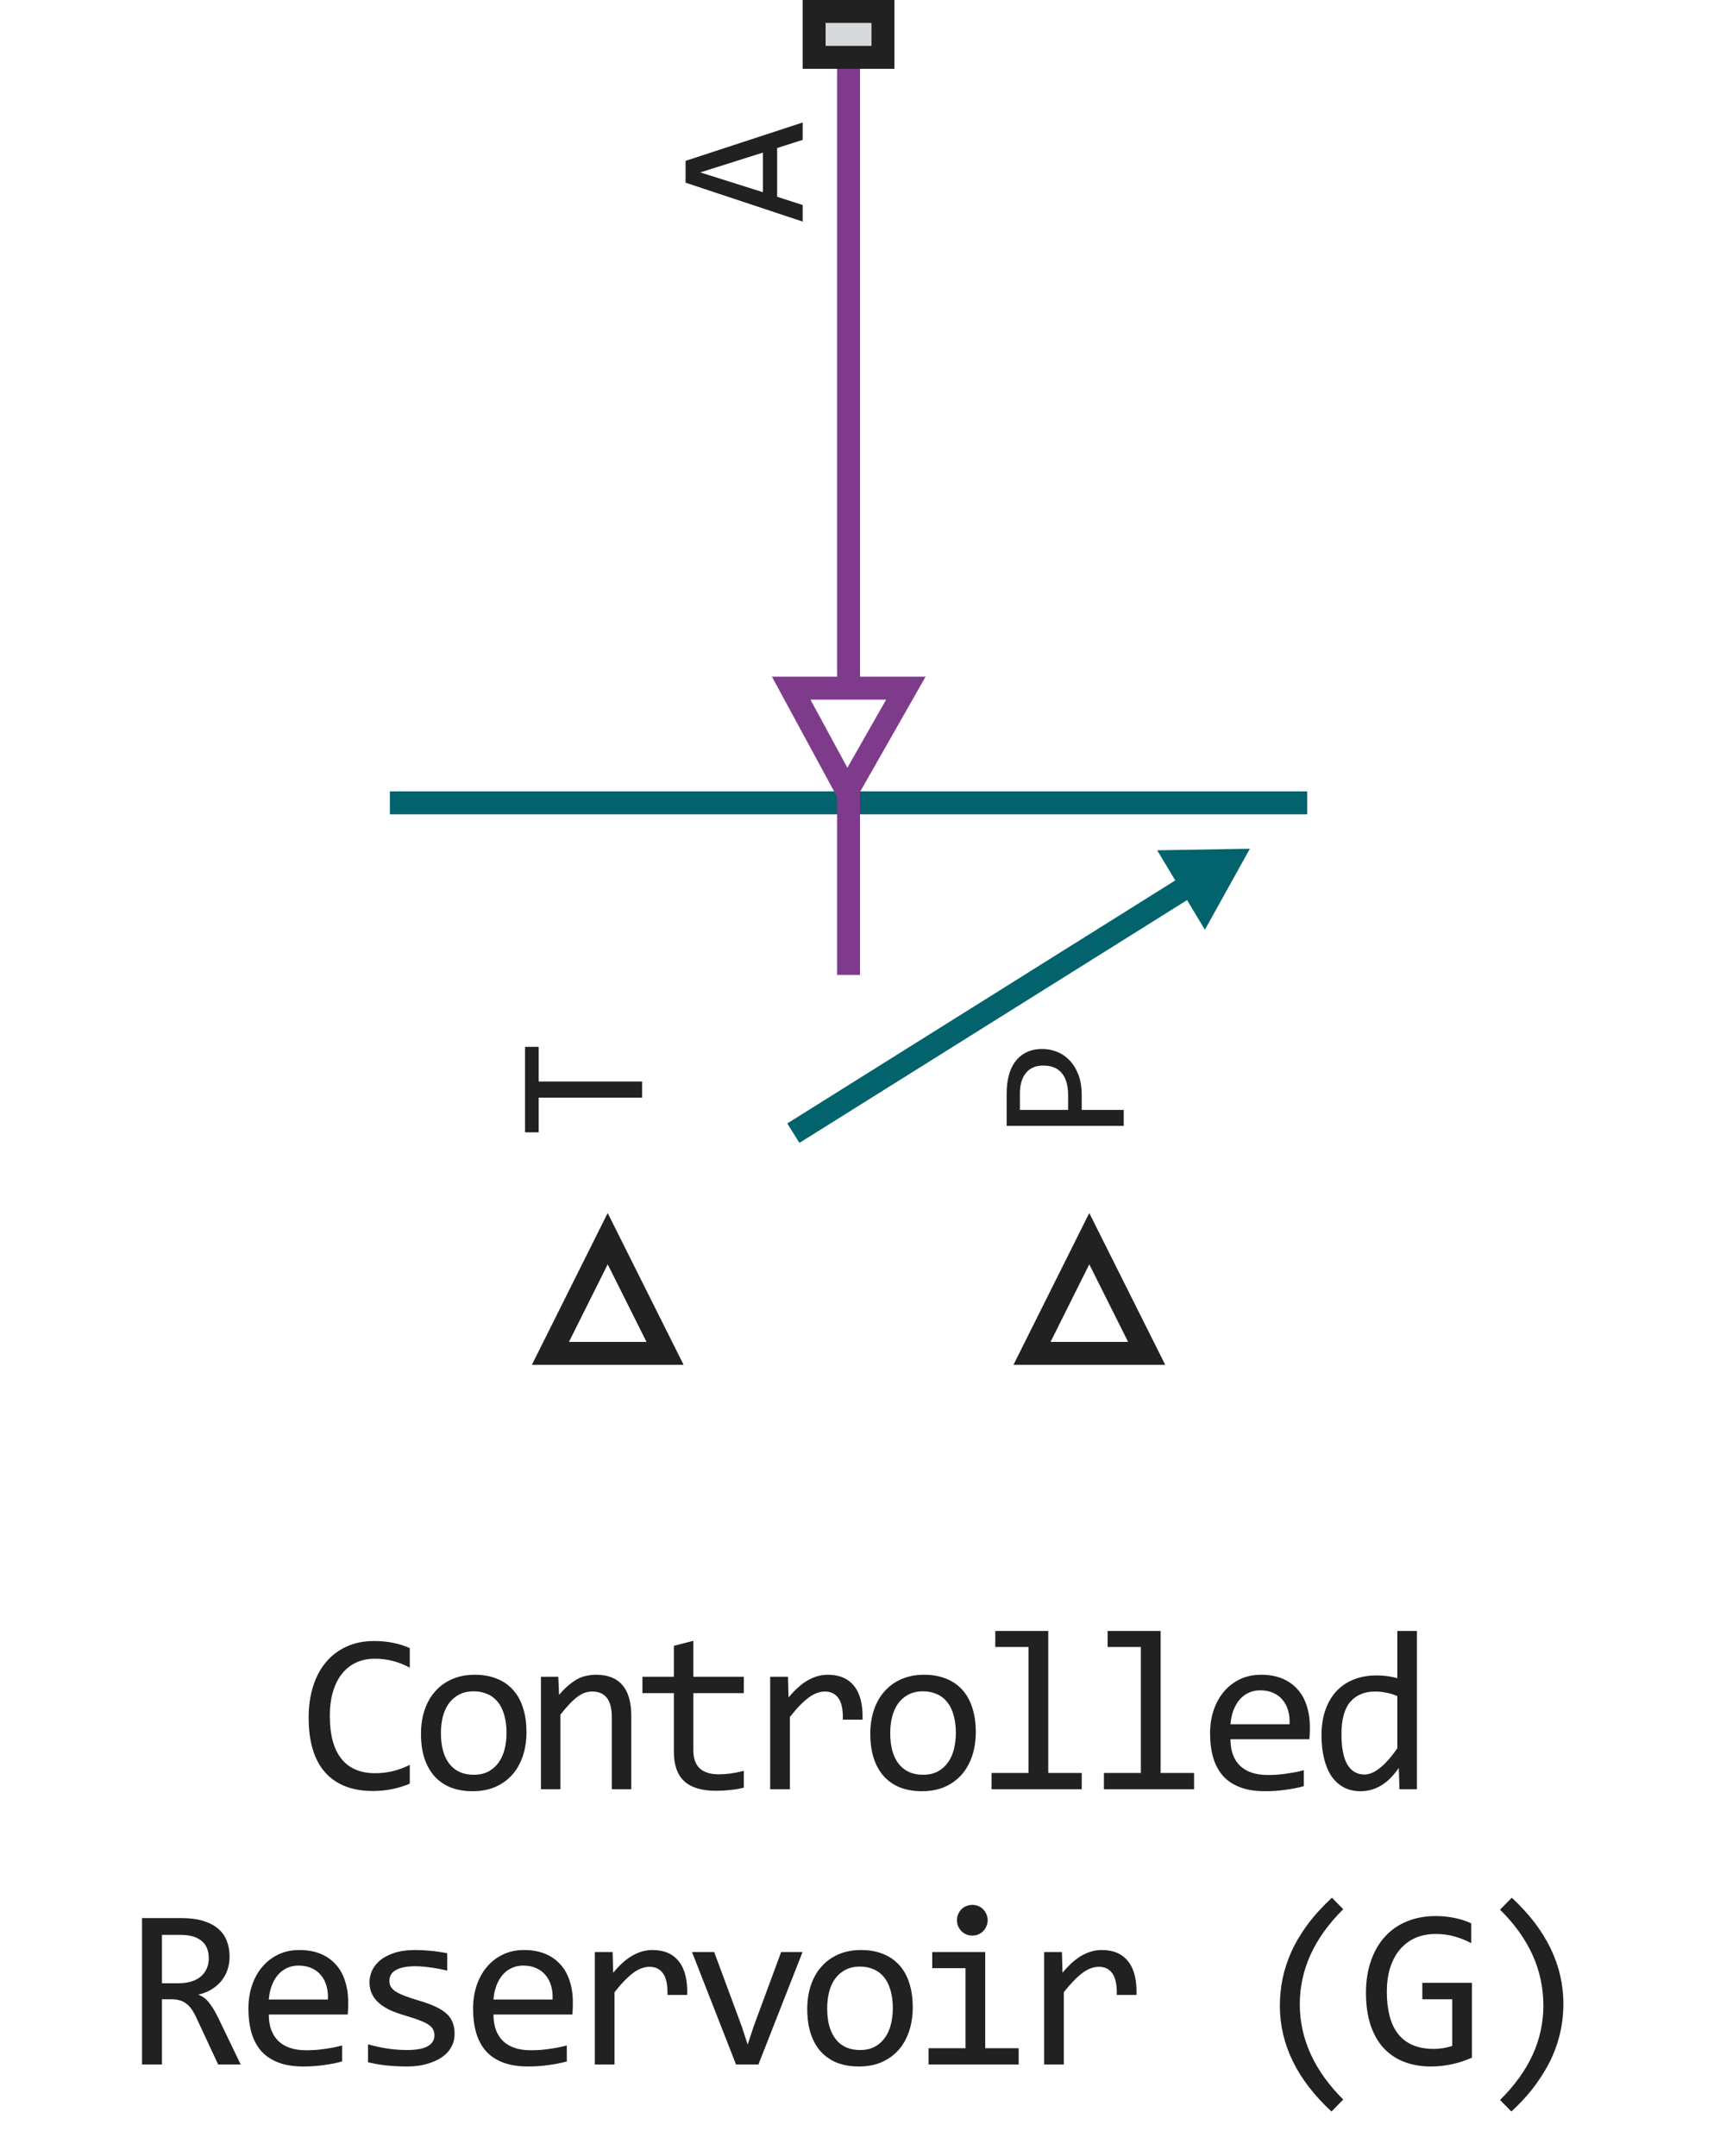 <svg width="75" height="94" viewBox="0 0 75 94" fill="none" xmlns="http://www.w3.org/2000/svg">
<path d="M17.868 77.761C17.357 77.972 16.822 78.078 16.262 78.078C15.36 78.078 14.667 77.81 14.182 77.272C13.7 76.732 13.459 75.935 13.459 74.88C13.459 74.369 13.526 73.907 13.659 73.493C13.793 73.08 13.983 72.73 14.23 72.443C14.478 72.154 14.777 71.931 15.129 71.774C15.48 71.618 15.874 71.54 16.311 71.54C16.607 71.54 16.882 71.566 17.136 71.618C17.39 71.667 17.634 71.743 17.868 71.848V72.702C17.637 72.575 17.398 72.479 17.15 72.414C16.903 72.346 16.633 72.311 16.34 72.311C16.04 72.311 15.769 72.368 15.524 72.482C15.284 72.593 15.079 72.756 14.909 72.971C14.74 73.182 14.61 73.443 14.519 73.752C14.427 74.058 14.382 74.408 14.382 74.802C14.382 75.629 14.55 76.252 14.885 76.672C15.22 77.092 15.712 77.302 16.359 77.302C16.633 77.302 16.895 77.271 17.145 77.209C17.396 77.144 17.637 77.054 17.868 76.94V77.761ZM22.957 75.51C22.957 75.891 22.903 76.241 22.796 76.56C22.688 76.875 22.534 77.147 22.332 77.375C22.13 77.6 21.884 77.775 21.594 77.902C21.305 78.026 20.976 78.088 20.608 78.088C20.256 78.088 19.941 78.034 19.661 77.927C19.384 77.816 19.148 77.655 18.953 77.443C18.761 77.232 18.613 76.97 18.508 76.657C18.407 76.345 18.357 75.985 18.357 75.578C18.357 75.197 18.411 74.851 18.518 74.538C18.626 74.222 18.78 73.952 18.982 73.728C19.184 73.5 19.43 73.324 19.719 73.2C20.009 73.073 20.338 73.01 20.706 73.01C21.057 73.01 21.371 73.065 21.648 73.176C21.928 73.283 22.164 73.443 22.356 73.654C22.551 73.863 22.7 74.123 22.8 74.436C22.905 74.748 22.957 75.106 22.957 75.51ZM22.087 75.549C22.087 75.246 22.053 74.982 21.985 74.758C21.92 74.53 21.826 74.341 21.702 74.191C21.578 74.038 21.427 73.924 21.248 73.85C21.072 73.772 20.875 73.732 20.657 73.732C20.403 73.732 20.185 73.783 20.003 73.884C19.823 73.981 19.675 74.113 19.558 74.279C19.444 74.445 19.36 74.639 19.304 74.86C19.252 75.079 19.226 75.308 19.226 75.549C19.226 75.852 19.259 76.117 19.324 76.345C19.392 76.573 19.488 76.763 19.612 76.916C19.736 77.066 19.885 77.18 20.061 77.258C20.237 77.333 20.436 77.37 20.657 77.37C20.911 77.37 21.127 77.321 21.306 77.224C21.488 77.123 21.637 76.989 21.751 76.823C21.868 76.657 21.952 76.465 22.005 76.247C22.06 76.026 22.087 75.793 22.087 75.549ZM23.587 73.098H24.344L24.378 73.889C24.521 73.719 24.66 73.579 24.793 73.469C24.927 73.355 25.057 73.264 25.184 73.195C25.314 73.127 25.446 73.08 25.579 73.054C25.713 73.024 25.851 73.01 25.994 73.01C26.499 73.01 26.88 73.159 27.137 73.459C27.397 73.755 27.527 74.203 27.527 74.802V78H26.678V74.87C26.678 74.486 26.606 74.203 26.463 74.02C26.32 73.835 26.107 73.742 25.823 73.742C25.719 73.742 25.617 73.758 25.516 73.791C25.418 73.82 25.316 73.874 25.208 73.952C25.101 74.027 24.984 74.13 24.857 74.26C24.733 74.39 24.593 74.553 24.437 74.748V78H23.587V73.098ZM32.435 77.932C32.243 77.981 32.045 78.015 31.84 78.034C31.635 78.057 31.426 78.068 31.215 78.068C30.599 78.068 30.14 77.93 29.838 77.653C29.535 77.373 29.384 76.945 29.384 76.369V73.811H28.012V73.098H29.384V71.75L30.233 71.53V73.098H32.435V73.811H30.233V76.301C30.233 76.652 30.326 76.916 30.512 77.092C30.7 77.264 30.977 77.351 31.342 77.351C31.498 77.351 31.669 77.339 31.854 77.316C32.04 77.29 32.233 77.251 32.435 77.199V77.932ZM33.583 73.098H34.36L34.384 74.001C34.674 73.653 34.959 73.4 35.239 73.244C35.522 73.088 35.807 73.01 36.093 73.01C36.601 73.01 36.985 73.174 37.245 73.503C37.509 73.832 37.631 74.32 37.612 74.968H36.752C36.762 74.538 36.699 74.227 36.562 74.035C36.428 73.84 36.231 73.742 35.971 73.742C35.857 73.742 35.742 73.763 35.624 73.806C35.511 73.845 35.392 73.91 35.268 74.001C35.148 74.089 35.019 74.203 34.882 74.343C34.745 74.483 34.599 74.652 34.443 74.851V78H33.583V73.098ZM42.549 75.51C42.549 75.891 42.495 76.241 42.388 76.56C42.28 76.875 42.126 77.147 41.924 77.375C41.722 77.6 41.476 77.775 41.187 77.902C40.897 78.026 40.568 78.088 40.2 78.088C39.849 78.088 39.533 78.034 39.253 77.927C38.976 77.816 38.74 77.655 38.545 77.443C38.353 77.232 38.205 76.97 38.101 76.657C38 76.345 37.949 75.985 37.949 75.578C37.949 75.197 38.003 74.851 38.11 74.538C38.218 74.222 38.372 73.952 38.574 73.728C38.776 73.5 39.022 73.324 39.312 73.2C39.601 73.073 39.93 73.01 40.298 73.01C40.649 73.01 40.964 73.065 41.24 73.176C41.52 73.283 41.756 73.443 41.948 73.654C42.144 73.863 42.292 74.123 42.393 74.436C42.497 74.748 42.549 75.106 42.549 75.51ZM41.68 75.549C41.68 75.246 41.645 74.982 41.577 74.758C41.512 74.53 41.418 74.341 41.294 74.191C41.17 74.038 41.019 73.924 40.84 73.85C40.664 73.772 40.467 73.732 40.249 73.732C39.995 73.732 39.777 73.783 39.595 73.884C39.416 73.981 39.268 74.113 39.15 74.279C39.036 74.445 38.952 74.639 38.897 74.86C38.844 75.079 38.818 75.308 38.818 75.549C38.818 75.852 38.851 76.117 38.916 76.345C38.984 76.573 39.08 76.763 39.204 76.916C39.328 77.066 39.477 77.18 39.653 77.258C39.829 77.333 40.028 77.37 40.249 77.37C40.503 77.37 40.719 77.321 40.898 77.224C41.081 77.123 41.229 76.989 41.343 76.823C41.46 76.657 41.545 76.465 41.597 76.247C41.652 76.026 41.68 75.793 41.68 75.549ZM44.849 71.799H43.399V71.101H45.709V77.292H47.169V78H43.238V77.292H44.849V71.799ZM49.747 71.799H48.297V71.101H50.607V77.292H52.067V78H48.136V77.292H49.747V71.799ZM57.116 75.29C57.116 75.41 57.114 75.511 57.111 75.593C57.108 75.674 57.103 75.751 57.096 75.822H53.654C53.654 76.324 53.794 76.709 54.074 76.98C54.354 77.246 54.758 77.38 55.285 77.38C55.428 77.38 55.571 77.375 55.715 77.365C55.858 77.352 55.996 77.336 56.13 77.316C56.263 77.297 56.39 77.276 56.511 77.253C56.634 77.227 56.748 77.199 56.852 77.17V77.868C56.621 77.933 56.359 77.985 56.066 78.024C55.776 78.067 55.475 78.088 55.163 78.088C54.743 78.088 54.382 78.031 54.079 77.917C53.776 77.803 53.527 77.639 53.332 77.424C53.14 77.206 52.997 76.94 52.902 76.628C52.811 76.312 52.765 75.956 52.765 75.559C52.765 75.213 52.814 74.888 52.912 74.582C53.013 74.273 53.158 74.003 53.346 73.772C53.538 73.537 53.773 73.352 54.05 73.215C54.326 73.078 54.64 73.01 54.992 73.01C55.334 73.01 55.636 73.064 55.9 73.171C56.164 73.278 56.385 73.431 56.564 73.63C56.747 73.825 56.883 74.064 56.974 74.348C57.069 74.628 57.116 74.942 57.116 75.29ZM56.232 75.168C56.242 74.95 56.221 74.751 56.169 74.572C56.117 74.39 56.035 74.234 55.925 74.103C55.817 73.973 55.682 73.872 55.519 73.801C55.357 73.726 55.168 73.689 54.953 73.689C54.767 73.689 54.598 73.724 54.445 73.796C54.292 73.868 54.16 73.968 54.05 74.099C53.939 74.229 53.849 74.385 53.781 74.567C53.713 74.75 53.67 74.95 53.654 75.168H56.232ZM57.624 75.651C57.624 75.235 57.681 74.865 57.795 74.543C57.909 74.217 58.07 73.944 58.279 73.723C58.49 73.498 58.743 73.329 59.035 73.215C59.332 73.098 59.66 73.039 60.022 73.039C60.178 73.039 60.331 73.049 60.481 73.068C60.634 73.088 60.784 73.119 60.93 73.161V71.101H61.785V78H61.023L60.994 77.072C60.756 77.417 60.499 77.673 60.222 77.839C59.945 78.005 59.646 78.088 59.324 78.088C59.044 78.088 58.796 78.029 58.581 77.912C58.37 77.795 58.192 77.63 58.049 77.419C57.909 77.204 57.803 76.947 57.732 76.647C57.66 76.348 57.624 76.016 57.624 75.651ZM58.494 75.598C58.494 76.19 58.58 76.633 58.752 76.926C58.928 77.216 59.175 77.36 59.495 77.36C59.709 77.36 59.936 77.264 60.173 77.072C60.414 76.88 60.666 76.595 60.93 76.218V73.942C60.79 73.877 60.636 73.829 60.466 73.796C60.297 73.76 60.129 73.742 59.963 73.742C59.501 73.742 59.14 73.892 58.879 74.191C58.622 74.491 58.494 74.96 58.494 75.598ZM10.495 90H9.513L8.561 87.959C8.489 87.803 8.416 87.674 8.341 87.573C8.266 87.469 8.185 87.388 8.097 87.329C8.012 87.267 7.918 87.223 7.814 87.197C7.713 87.171 7.599 87.158 7.472 87.158H7.062V90H6.193V83.618H7.902C8.273 83.618 8.592 83.659 8.859 83.74C9.126 83.822 9.344 83.936 9.513 84.082C9.686 84.228 9.811 84.406 9.889 84.614C9.97 84.819 10.011 85.047 10.011 85.298C10.011 85.496 9.982 85.685 9.923 85.864C9.865 86.04 9.777 86.201 9.66 86.348C9.546 86.491 9.402 86.616 9.23 86.724C9.061 86.828 8.865 86.906 8.644 86.958C8.823 87.02 8.974 87.129 9.098 87.285C9.225 87.438 9.354 87.643 9.484 87.9L10.495 90ZM9.103 85.371C9.103 85.029 8.996 84.774 8.781 84.605C8.569 84.435 8.27 84.351 7.882 84.351H7.062V86.46H7.765C7.97 86.46 8.154 86.437 8.317 86.392C8.483 86.343 8.623 86.273 8.737 86.182C8.854 86.087 8.943 85.973 9.005 85.84C9.07 85.703 9.103 85.547 9.103 85.371ZM15.183 87.29C15.183 87.41 15.181 87.511 15.178 87.593C15.175 87.674 15.17 87.751 15.163 87.822H11.721C11.721 88.324 11.861 88.709 12.141 88.98C12.421 89.246 12.824 89.38 13.352 89.38C13.495 89.38 13.638 89.375 13.781 89.365C13.925 89.352 14.063 89.336 14.196 89.316C14.33 89.297 14.457 89.276 14.577 89.253C14.701 89.227 14.815 89.199 14.919 89.17V89.868C14.688 89.933 14.426 89.985 14.133 90.024C13.843 90.067 13.542 90.088 13.229 90.088C12.81 90.088 12.448 90.031 12.146 89.917C11.843 89.803 11.594 89.639 11.398 89.424C11.206 89.206 11.063 88.94 10.969 88.628C10.878 88.312 10.832 87.956 10.832 87.559C10.832 87.213 10.881 86.888 10.979 86.582C11.079 86.273 11.224 86.003 11.413 85.772C11.605 85.537 11.839 85.352 12.116 85.215C12.393 85.078 12.707 85.01 13.059 85.01C13.4 85.01 13.703 85.064 13.967 85.171C14.23 85.278 14.452 85.431 14.631 85.63C14.813 85.825 14.95 86.064 15.041 86.348C15.135 86.628 15.183 86.942 15.183 87.29ZM14.299 87.168C14.309 86.95 14.287 86.751 14.235 86.572C14.183 86.39 14.102 86.234 13.991 86.103C13.884 85.973 13.749 85.872 13.586 85.801C13.423 85.726 13.234 85.689 13.02 85.689C12.834 85.689 12.665 85.724 12.512 85.796C12.359 85.868 12.227 85.968 12.116 86.099C12.005 86.229 11.916 86.385 11.848 86.567C11.779 86.75 11.737 86.95 11.721 87.168H14.299ZM19.822 88.662C19.822 88.835 19.793 88.989 19.734 89.126C19.675 89.263 19.596 89.385 19.495 89.492C19.394 89.596 19.277 89.686 19.143 89.761C19.01 89.836 18.866 89.897 18.713 89.946C18.564 89.995 18.409 90.031 18.25 90.054C18.09 90.076 17.934 90.088 17.781 90.088C17.449 90.088 17.143 90.073 16.863 90.044C16.586 90.015 16.314 89.967 16.047 89.902V89.121C16.334 89.203 16.619 89.264 16.902 89.307C17.185 89.349 17.467 89.37 17.747 89.37C18.154 89.37 18.455 89.315 18.65 89.204C18.845 89.093 18.943 88.936 18.943 88.731C18.943 88.643 18.927 88.564 18.894 88.496C18.865 88.424 18.809 88.358 18.728 88.296C18.647 88.231 18.52 88.164 18.347 88.096C18.178 88.027 17.945 87.949 17.649 87.861C17.428 87.796 17.223 87.723 17.034 87.642C16.848 87.557 16.687 87.458 16.55 87.344C16.414 87.23 16.306 87.096 16.228 86.943C16.15 86.79 16.111 86.61 16.111 86.401C16.111 86.265 16.142 86.115 16.204 85.952C16.269 85.789 16.378 85.638 16.531 85.498C16.684 85.358 16.891 85.243 17.151 85.151C17.411 85.057 17.737 85.01 18.128 85.01C18.32 85.01 18.533 85.021 18.767 85.044C19.002 85.064 19.246 85.099 19.5 85.151V85.908C19.233 85.843 18.979 85.796 18.738 85.767C18.5 85.734 18.294 85.718 18.118 85.718C17.906 85.718 17.727 85.734 17.581 85.767C17.437 85.799 17.32 85.845 17.229 85.903C17.141 85.959 17.078 86.025 17.039 86.103C17 86.178 16.98 86.26 16.98 86.348C16.98 86.436 16.996 86.515 17.029 86.587C17.065 86.659 17.128 86.728 17.219 86.797C17.314 86.862 17.444 86.929 17.61 86.997C17.776 87.062 17.992 87.134 18.259 87.212C18.549 87.296 18.793 87.386 18.992 87.481C19.19 87.572 19.352 87.674 19.475 87.788C19.599 87.902 19.687 88.031 19.739 88.174C19.794 88.317 19.822 88.48 19.822 88.662ZM24.979 87.29C24.979 87.41 24.977 87.511 24.974 87.593C24.971 87.674 24.966 87.751 24.959 87.822H21.517C21.517 88.324 21.657 88.709 21.937 88.98C22.217 89.246 22.62 89.38 23.148 89.38C23.291 89.38 23.434 89.375 23.577 89.365C23.721 89.352 23.859 89.336 23.992 89.316C24.126 89.297 24.253 89.276 24.373 89.253C24.497 89.227 24.611 89.199 24.715 89.17V89.868C24.484 89.933 24.222 89.985 23.929 90.024C23.639 90.067 23.338 90.088 23.026 90.088C22.606 90.088 22.244 90.031 21.942 89.917C21.639 89.803 21.39 89.639 21.195 89.424C21.003 89.206 20.859 88.94 20.765 88.628C20.674 88.312 20.628 87.956 20.628 87.559C20.628 87.213 20.677 86.888 20.775 86.582C20.875 86.273 21.02 86.003 21.209 85.772C21.401 85.537 21.636 85.352 21.912 85.215C22.189 85.078 22.503 85.01 22.855 85.01C23.197 85.01 23.499 85.064 23.763 85.171C24.027 85.278 24.248 85.431 24.427 85.63C24.609 85.825 24.746 86.064 24.837 86.348C24.931 86.628 24.979 86.942 24.979 87.29ZM24.095 87.168C24.105 86.95 24.084 86.751 24.031 86.572C23.979 86.39 23.898 86.234 23.787 86.103C23.68 85.973 23.545 85.872 23.382 85.801C23.219 85.726 23.03 85.689 22.816 85.689C22.63 85.689 22.461 85.724 22.308 85.796C22.155 85.868 22.023 85.968 21.912 86.099C21.802 86.229 21.712 86.385 21.644 86.567C21.575 86.75 21.533 86.95 21.517 87.168H24.095ZM25.936 85.098H26.713L26.737 86.001C27.027 85.653 27.312 85.4 27.592 85.244C27.875 85.088 28.16 85.01 28.446 85.01C28.954 85.01 29.338 85.174 29.598 85.503C29.862 85.832 29.984 86.32 29.965 86.968H29.105C29.115 86.538 29.052 86.227 28.915 86.035C28.781 85.84 28.584 85.742 28.324 85.742C28.21 85.742 28.095 85.763 27.977 85.806C27.863 85.845 27.745 85.91 27.621 86.001C27.5 86.089 27.372 86.203 27.235 86.343C27.098 86.483 26.952 86.652 26.796 86.851V90H25.936V85.098ZM30.175 85.098H31.142L32.343 88.34L32.602 89.131L32.87 88.32L34.062 85.098H34.995L33.071 90H32.094L30.175 85.098ZM39.8 87.51C39.8 87.891 39.746 88.241 39.639 88.56C39.531 88.875 39.377 89.147 39.175 89.375C38.973 89.6 38.727 89.775 38.438 89.902C38.148 90.026 37.819 90.088 37.451 90.088C37.1 90.088 36.784 90.034 36.504 89.927C36.227 89.816 35.991 89.655 35.796 89.443C35.604 89.232 35.456 88.97 35.352 88.657C35.251 88.345 35.2 87.985 35.2 87.578C35.2 87.197 35.254 86.851 35.361 86.538C35.469 86.222 35.623 85.952 35.825 85.728C36.027 85.5 36.273 85.324 36.562 85.2C36.852 85.073 37.181 85.01 37.549 85.01C37.9 85.01 38.215 85.065 38.491 85.176C38.771 85.283 39.007 85.443 39.199 85.654C39.395 85.863 39.543 86.123 39.644 86.436C39.748 86.748 39.8 87.106 39.8 87.51ZM38.931 87.549C38.931 87.246 38.897 86.982 38.828 86.758C38.763 86.53 38.669 86.341 38.545 86.191C38.421 86.038 38.27 85.924 38.091 85.85C37.915 85.772 37.718 85.732 37.5 85.732C37.246 85.732 37.028 85.783 36.846 85.884C36.667 85.981 36.519 86.113 36.401 86.279C36.287 86.445 36.203 86.639 36.148 86.86C36.095 87.079 36.069 87.308 36.069 87.549C36.069 87.852 36.102 88.117 36.167 88.345C36.235 88.573 36.331 88.763 36.455 88.916C36.579 89.066 36.728 89.18 36.904 89.258C37.08 89.333 37.279 89.37 37.5 89.37C37.754 89.37 37.97 89.321 38.149 89.224C38.332 89.123 38.48 88.989 38.594 88.823C38.711 88.657 38.796 88.465 38.848 88.247C38.903 88.026 38.931 87.793 38.931 87.549ZM42.1 85.801H40.65V85.098H42.96V89.292H44.419V90H40.489V89.292H42.1V85.801ZM42.398 83.042C42.492 83.042 42.58 83.06 42.662 83.096C42.743 83.128 42.813 83.175 42.872 83.237C42.934 83.299 42.981 83.371 43.013 83.452C43.049 83.53 43.067 83.617 43.067 83.711C43.067 83.802 43.049 83.888 43.013 83.97C42.981 84.051 42.934 84.123 42.872 84.185C42.813 84.246 42.743 84.295 42.662 84.331C42.58 84.364 42.492 84.38 42.398 84.38C42.304 84.38 42.216 84.364 42.134 84.331C42.053 84.295 41.981 84.246 41.919 84.185C41.861 84.123 41.814 84.051 41.778 83.97C41.745 83.888 41.729 83.802 41.729 83.711C41.729 83.617 41.745 83.53 41.778 83.452C41.814 83.371 41.861 83.299 41.919 83.237C41.981 83.175 42.053 83.128 42.134 83.096C42.216 83.06 42.304 83.042 42.398 83.042ZM45.529 85.098H46.305L46.329 86.001C46.619 85.653 46.904 85.4 47.184 85.244C47.467 85.088 47.752 85.01 48.038 85.01C48.546 85.01 48.93 85.174 49.191 85.503C49.454 85.832 49.576 86.32 49.557 86.968H48.697C48.707 86.538 48.644 86.227 48.507 86.035C48.374 85.84 48.177 85.742 47.916 85.742C47.802 85.742 47.687 85.763 47.569 85.806C47.456 85.845 47.337 85.91 47.213 86.001C47.093 86.089 46.964 86.203 46.827 86.343C46.691 86.483 46.544 86.652 46.388 86.851V90H45.529V85.098ZM58.059 92.051C56.558 90.661 55.808 89.124 55.808 87.441C55.808 87.047 55.847 86.655 55.925 86.265C56.007 85.871 56.135 85.477 56.311 85.083C56.49 84.689 56.724 84.295 57.014 83.901C57.307 83.507 57.662 83.117 58.078 82.73L58.572 83.232C57.309 84.479 56.677 85.861 56.677 87.378C56.677 88.133 56.837 88.859 57.156 89.556C57.475 90.252 57.947 90.91 58.572 91.528L58.059 92.051ZM64.153 84.712C63.916 84.585 63.672 84.487 63.421 84.419C63.17 84.347 62.897 84.311 62.601 84.311C62.262 84.311 61.961 84.372 61.697 84.492C61.434 84.613 61.211 84.784 61.028 85.005C60.849 85.223 60.711 85.487 60.613 85.796C60.519 86.105 60.472 86.447 60.472 86.821C60.472 87.212 60.511 87.562 60.589 87.871C60.667 88.18 60.789 88.442 60.955 88.657C61.121 88.872 61.333 89.037 61.59 89.15C61.85 89.264 62.161 89.321 62.523 89.321C62.584 89.321 62.651 89.318 62.723 89.311C62.794 89.305 62.866 89.297 62.938 89.287C63.009 89.274 63.078 89.259 63.143 89.243C63.211 89.227 63.271 89.209 63.323 89.189V87.158H62.02V86.44H64.183V89.702C64.049 89.764 63.908 89.819 63.758 89.868C63.611 89.917 63.46 89.958 63.304 89.99C63.151 90.023 62.998 90.047 62.845 90.064C62.692 90.08 62.544 90.088 62.4 90.088C61.964 90.088 61.57 90.019 61.219 89.883C60.87 89.746 60.573 89.544 60.325 89.277C60.081 89.007 59.892 88.672 59.759 88.272C59.629 87.871 59.563 87.407 59.563 86.88C59.563 86.356 59.637 85.887 59.783 85.474C59.93 85.057 60.135 84.705 60.398 84.419C60.665 84.129 60.984 83.909 61.355 83.76C61.73 83.607 62.142 83.53 62.591 83.53C62.877 83.53 63.149 83.556 63.406 83.608C63.667 83.657 63.916 83.737 64.153 83.848V84.712ZM65.921 82.73C67.422 84.12 68.172 85.666 68.172 87.368C68.172 87.72 68.137 88.084 68.065 88.462C67.993 88.84 67.871 89.227 67.699 89.624C67.526 90.018 67.293 90.418 67.001 90.825C66.711 91.232 66.345 91.641 65.902 92.051L65.409 91.548C66.043 90.92 66.517 90.264 66.83 89.58C67.142 88.897 67.298 88.18 67.298 87.432C67.298 85.882 66.668 84.489 65.409 83.252L65.921 82.73Z" fill="#212121"/>
<path d="M17 35H57" stroke="#03636D" stroke-linejoin="round"/>
<path d="M37 3V30M37 42.5V34.5" stroke="#7E3B8B" stroke-linejoin="round"/>
<path d="M35 5.34V6.098L33.887 6.453V8.578L35 8.938V9.66L29.895 7.965V7.012L35 5.34ZM33.266 6.652L30.535 7.516L33.266 8.379V6.652Z" fill="#212121"/>
<path d="M23.488 45.637V47.148H28V47.852H23.488V49.363H22.895V45.637H23.488Z" fill="#212121"/>
<path d="M45.457 45.73C45.665 45.73 45.872 45.77 46.078 45.848C46.281 45.926 46.464 46.047 46.625 46.211C46.786 46.375 46.918 46.585 47.02 46.84C47.118 47.095 47.168 47.4 47.168 47.754V48.387H49V49.082H43.895V47.645C43.895 47.392 43.923 47.15 43.98 46.918C44.035 46.686 44.125 46.483 44.25 46.309C44.375 46.132 44.536 45.991 44.734 45.887C44.932 45.783 45.173 45.73 45.457 45.73ZM45.488 46.453C45.16 46.453 44.909 46.561 44.734 46.777C44.56 46.991 44.473 47.29 44.473 47.676V48.387H46.574V47.738C46.574 47.327 46.484 47.01 46.305 46.789C46.125 46.565 45.853 46.453 45.488 46.453Z" fill="#212121"/>
<path d="M36.939 34.5L34.5 30L39.5 30L36.939 34.5Z" stroke="#7E3B8B" stroke-linecap="square"/>
<path d="M52 38.5L34.594 49.4" stroke="#03636D"/>
<path d="M54.5 37L50.459 37.068L52.539 40.533L54.5 37Z" fill="#03636D"/>
<path d="M35 3V0H39V3H35Z" fill="#D7DADC"/>
<path fill-rule="evenodd" clip-rule="evenodd" d="M36 1V2H38V1H36ZM35 3H39V0H35V3Z" fill="#212121"/>
<path d="M26.498 54L29 59H24L26.498 54Z" stroke="#212121" stroke-linecap="square"/>
<path d="M47.498 54L50 59H45L47.498 54Z" stroke="#212121" stroke-linecap="square"/>
</svg>
